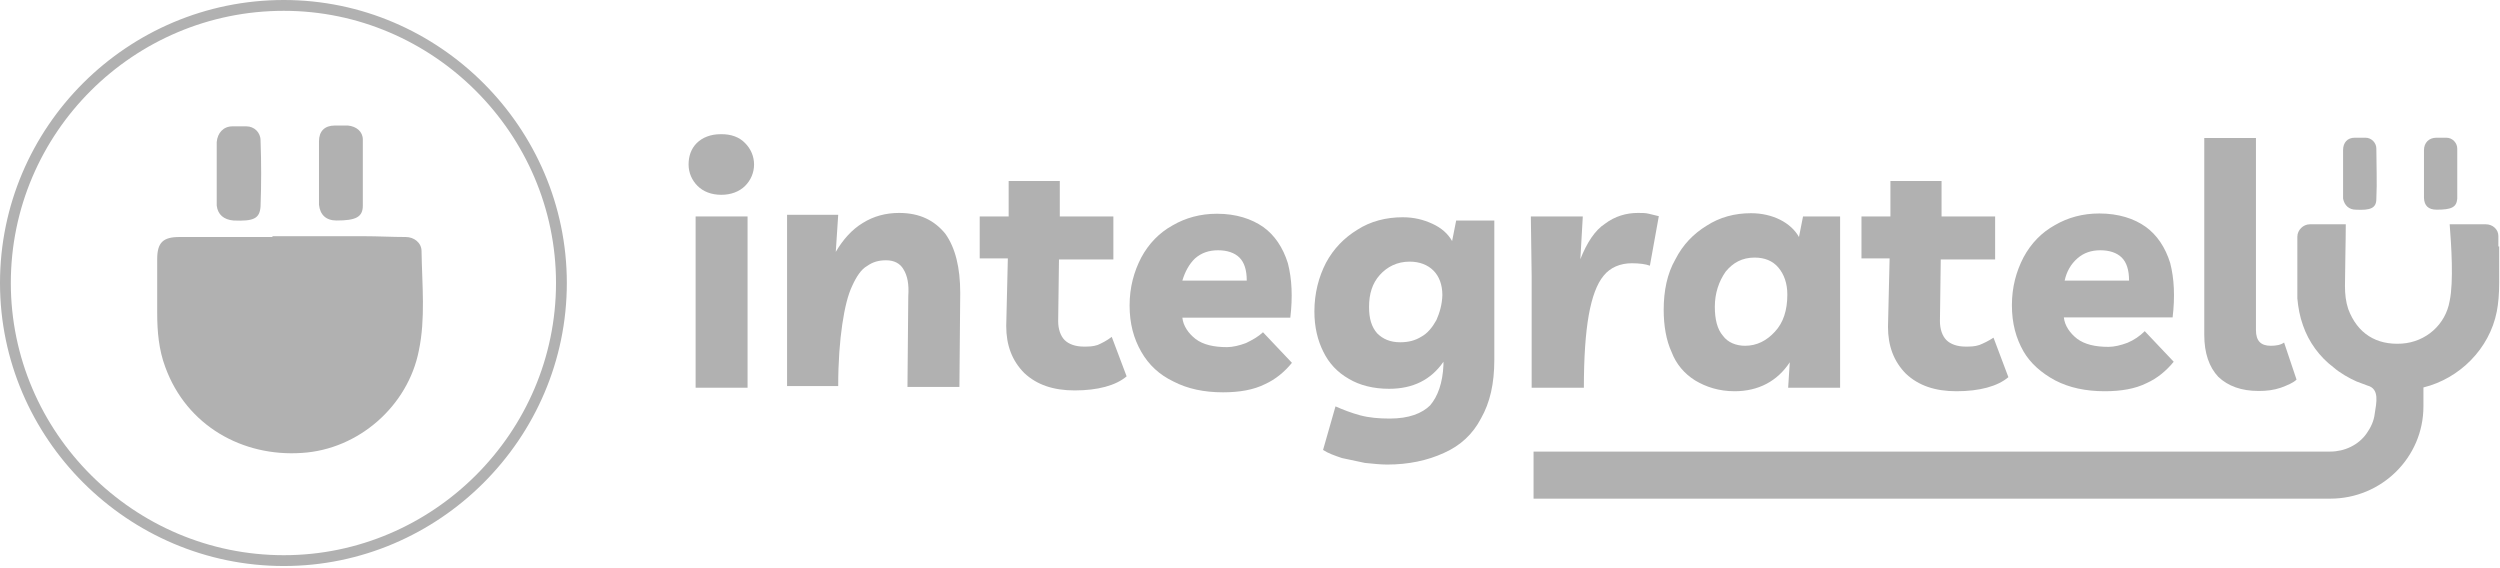 <svg width="924" height="210" viewBox="0 0 924 210" fill="none" xmlns="http://www.w3.org/2000/svg">
<path d="M104.9 207.2C48.3 207.2 2 160.9 2 104.6C2 48 48.2 2 104.9 2C161.2 2 207.5 48.3 207.5 104.6C207.5 161 161.2 207.2 104.9 207.2Z" stroke="#B1B1B1" stroke-width="4" stroke-miterlimit="10"/>
<path d="M460.5 126.8C458.1 127.7 455.6 128.3 453.5 128.3C448.6 128.3 444.7 127.4 441.9 125.3C439.2 123.2 437.3 120.4 437 117.4H476.9C477.8 109.8 477.5 103.1 476 97.3C474.2 91.5 471.1 86.9 466.9 83.9C462.6 80.9 456.9 79 449.8 79C443.7 79 438.2 80.5 433.4 83.3C428.5 86 424.6 90 421.8 95.2C419.1 100.4 417.5 106.2 417.5 112.9C417.5 119.6 419 125.1 421.8 130C424.6 134.9 428.5 138.5 433.7 141C438.9 143.7 445 145 452 145C458.1 145 463.3 144.1 467.5 142C471.5 140.2 474.8 137.4 477.5 134.1L466.8 122.8C465.1 124.4 463 125.6 460.5 126.8ZM441.7 95.5C444.1 93.4 446.9 92.5 450.2 92.5C453.5 92.5 456.3 93.4 458.1 95.2C459.9 97 460.8 99.8 460.8 103.7H437C438 100.4 439.5 97.6 441.7 95.5Z" fill="#B1B1B1"/>
<path d="M585.4 143.3C585.4 132.3 586 123.2 587.2 116.5C588.4 109.8 590.2 104.9 592.7 101.9C595.1 98.9 598.8 97.3 603.1 97.3C605.8 97.3 608.3 97.6 609.8 98.2L613.1 79.9C611.9 79.6 610.7 79.3 609.4 79C608.2 78.7 607 78.7 605.4 78.7C601.1 78.7 596.9 79.9 593.2 82.7C589.5 85.1 586.5 89.7 584.1 95.8L585 80H565.8L566.1 102.2V143.3H585.4Z" fill="#B1B1B1"/>
<path d="M626.5 140.6C630.5 143 635.3 144.6 641.1 144.6C649.9 144.6 656.9 140.9 661.5 133.9L660.9 143.3H680.1V80H666.4L664.9 87.6C663.4 84.9 660.9 82.7 657.9 81.2C654.9 79.7 651.2 78.8 647.2 78.8C641.1 78.8 635.6 80.3 630.8 83.4C625.9 86.4 622 90.4 619.2 95.9C616.2 101.1 614.9 107.5 614.9 114.5C614.9 120.3 615.8 125.8 617.9 130.3C619.5 134.5 622.5 138.1 626.5 140.6ZM637.8 100.4C640.5 97.1 643.9 95.2 648.5 95.2C652.2 95.2 655.2 96.4 657.3 98.9C659.4 101.4 660.6 104.7 660.6 108.9C660.6 114.7 659.1 119.3 656 122.6C653 125.9 649.3 127.8 645 127.8C641.7 127.8 638.6 126.6 636.8 124.1C634.7 121.7 633.8 118 633.8 113.4C633.8 108.3 635.3 104 637.8 100.4Z" fill="#B1B1B1"/>
<path d="M697.8 120.8C697.8 127.8 699.9 133.6 704.5 138.2C709.1 142.5 715.2 144.6 723.1 144.6C731.6 144.6 738.3 142.8 742.3 139.4L736.8 124.8C735 126 733.1 126.9 731.6 127.5C729.8 128.1 728.3 128.1 726.4 128.1C723.4 128.1 720.9 127.2 719.4 125.7C717.9 124.2 717 121.7 717 118.7L717.3 95.9H737.4V80H717.6V66.9H698.7V80H688V95.5H698.4L697.8 120.8Z" fill="#B1B1B1"/>
<path d="M759.6 140.6C764.8 143.3 770.9 144.6 777.9 144.6C784 144.6 789.2 143.7 793.4 141.6C797.4 139.8 800.7 137 803.4 133.7L792.7 122.4C790.9 124.2 788.7 125.7 786.3 126.7C783.9 127.6 781.4 128.2 779.3 128.2C774.4 128.2 770.5 127.3 767.7 125.2C765 123.1 763.1 120.3 762.8 117.3H803C803.9 109.7 803.6 103 802.1 97.2C800.3 91.4 797.2 86.8 793 83.8C788.8 80.8 783 78.9 775.9 78.9C769.8 78.9 764.3 80.4 759.5 83.2C754.6 85.9 750.7 89.9 747.9 95.1C745.2 100.3 743.6 106.1 743.6 112.8C743.6 119.5 745.1 125 747.9 129.9C750.4 134.2 754.4 137.8 759.6 140.6ZM767.8 95.5C770.2 93.4 773 92.5 776.3 92.5C779.6 92.5 782.4 93.4 784.2 95.2C786 97 786.9 99.8 786.9 103.7H763.1C763.8 100.4 765.4 97.6 767.8 95.5Z" fill="#B1B1B1"/>
<path d="M834.8 144.5C837.8 144.5 840.3 144.2 843 143.3C845.4 142.4 847.6 141.5 848.8 140.3L844.2 126.6C843 127.5 841.2 127.8 839.3 127.8C835.6 127.8 833.8 126 833.8 122V51H814.7V123.8C814.7 130.5 816.5 135.7 819.9 139.3C823.5 142.7 828.4 144.5 834.8 144.5Z" fill="#B1B1B1"/>
<path d="M275.4 52.9C277.5 55 278.7 57.8 278.7 60.8C278.7 63.8 277.5 66.6 275.4 68.7C273.3 70.8 270.2 72 266.6 72C262.9 72 259.9 70.8 257.8 68.7C255.7 66.6 254.5 63.8 254.5 60.8C254.5 57.8 255.4 55 257.5 52.9C259.6 50.8 262.7 49.6 266.3 49.6C270.2 49.5 273.3 50.7 275.4 52.9Z" fill="#B1B1B1"/>
<path d="M332.3 78.7C327.4 78.7 322.9 79.9 318.9 82.4C314.9 84.8 311.6 88.5 308.9 93.1L309.8 79.4H290.9V142.7H309.8C309.8 133.6 310.4 126 311.3 119.9C312.2 113.8 313.4 108.9 315 105.6C316.5 102.3 318.3 99.5 320.5 98.3C322.6 96.8 324.8 96.2 327.5 96.2C330.5 96.2 332.7 97.4 333.9 99.5C335.4 101.9 336 105 335.7 109.5L335.4 143H354.6L354.9 108.3C354.9 98.9 353.1 91.6 349.4 86.4C345.4 81.5 340 78.7 332.3 78.7Z" fill="#B1B1B1"/>
<path d="M405.7 127.5C403.9 128.1 402.4 128.1 400.5 128.1C397.5 128.1 395 127.2 393.5 125.7C392 124.2 391.1 121.7 391.1 118.7L391.4 95.9H411.5V80H391.7V66.9H372.8V80H362.1V95.5H372.5L371.9 120.5C371.9 127.5 374 133.3 378.6 137.9C383.2 142.2 389.3 144.3 397.2 144.3C405.7 144.3 412.4 142.5 416.4 139.1L410.9 124.5C409.1 125.9 407.3 126.8 405.7 127.5Z" fill="#B1B1B1"/>
<path d="M276.3 80H257.1V143.3H276.3V80Z" fill="#B1B1B1"/>
<path d="M538.2 81.5L536.7 89.1C535.2 86.4 532.7 84.2 529.4 82.7C526.1 81.2 522.7 80.3 518.4 80.3C512.3 80.3 506.5 81.8 501.7 84.9C496.8 87.9 492.9 91.9 490.1 97.1C487.4 102.3 485.8 108.4 485.8 115.1C485.8 120.9 487 125.8 489.1 130C491.2 134.3 494.3 137.6 498.5 140C502.5 142.4 507.6 143.7 513.4 143.7C522.2 143.7 528.9 140.4 533.5 133.7V134.9C533.2 141.6 531.4 146.5 528.6 149.8C525.6 152.8 520.7 154.7 513.7 154.7C509.7 154.7 506.1 154.4 502.7 153.5C499.4 152.6 496.3 151.4 493.6 150.2L489 166.3C490.8 167.5 493.3 168.4 496 169.3C498.7 169.9 501.5 170.5 504.5 171.1C507.5 171.4 510.3 171.7 512.7 171.7C520.6 171.7 527.6 170.2 533.7 167.4C539.8 164.7 544.4 160.4 547.4 154.6C550.7 148.8 552.3 141.8 552.3 133V81.5H538.2ZM530.9 118.3C529.4 121 527.6 123.2 525.4 124.4C523 125.9 520.5 126.5 517.5 126.5C513.8 126.5 511.1 125.3 509 123.2C506.9 120.8 506 117.7 506 113.5C506 108.6 507.2 104.7 510 101.6C512.7 98.6 516.4 96.7 521 96.7C524.7 96.7 527.7 97.9 529.8 100C531.9 102.1 533.1 105.2 533.1 109.1C533 112.5 532.1 115.6 530.9 118.3Z" fill="#B1B1B1"/>
<path d="M154.8 129.6C150.8 150 132.6 166.1 111.6 167.4C89.7 168.9 69 157.4 61.1 135.7C58.7 129.3 58.1 122.6 58.1 115.6C58.1 108.9 58.1 102.5 58.1 95.8C58.1 89.7 60.2 87.6 66.3 87.6C77.9 87.6 89.4 87.6 100.7 87.6C100.7 87.6 100.7 87.6 100.7 87.3C112 87.3 123.2 87.3 134.5 87.3C139.7 87.3 144.9 87.6 150 87.6C153 87.6 155.8 89.7 155.8 92.8C156 105.5 157.3 117.7 154.8 129.6Z" fill="#B1B1B1"/>
<path d="M86.3 81.5C93.6 81.8 96 80.9 96.3 76.3C96.6 68.1 96.6 60.2 96.3 51.9C96.3 48.9 93.9 46.7 91.1 46.7C89.3 46.7 87.8 46.7 85.9 46.7C82.6 46.7 80.4 49.1 80.1 52.5C80.1 56.5 80.1 60.1 80.1 64.1C80.1 68.1 80.1 72 80.1 76C80.5 79.3 82.7 81.2 86.3 81.5Z" fill="#B1B1B1"/>
<path d="M124.4 81.5C131.4 81.5 134.1 80.3 134.1 76C134.1 67.8 134.1 59.9 134.1 51.6C134.1 48.6 131.7 46.7 128.6 46.4C127.1 46.4 125.3 46.4 123.7 46.4C120 46.4 117.9 48.5 117.9 52.2C117.9 55.9 117.9 59.8 117.9 63.5C117.9 67.5 117.9 71.4 117.9 75.7C118.3 79.3 120.4 81.5 124.4 81.5Z" fill="#B1B1B1"/>
<path d="M870.7 77.5C876.2 77.8 878.3 76.9 878.3 73.5C878.6 67.4 878.3 61 878.3 54.9C878.3 52.8 876.5 50.9 874.3 50.9C873.1 50.9 871.9 50.9 870.3 50.9C867.6 50.9 866 52.7 866 55.5C866 58.5 866 61.3 866 64.3C866 67.3 866 70.4 866 73.4C866.5 76 868.3 77.5 870.7 77.5Z" fill="#B1B1B1"/>
<path d="M900.6 77.5C906.1 77.5 907.9 76.6 908.2 73.5C908.2 67.4 908.2 61 908.2 54.9C908.2 52.8 906.4 50.9 904.2 50.9C903 50.9 901.8 50.9 900.5 50.9C897.8 50.9 895.9 52.7 895.9 55.5C895.9 58.2 895.9 61.3 895.9 64C895.9 67 895.9 70.1 895.9 73.1C896 76 897.5 77.5 900.6 77.5Z" fill="#B1B1B1"/>
<path d="M923.4 91.2C923.4 90 923.4 88.5 923.4 87.2C923.4 84.8 921.3 82.9 918.8 82.9H905.4C906 90.5 906.9 104.2 905.4 111.2C903.9 120 896.6 126.4 887.7 127C878.3 127.6 871.3 123.3 867.9 114.2C867 111.5 866.7 108.7 866.7 105.7C866.7 100.2 867 89 867 82.9H853.7C851.3 82.9 849.1 85 849.1 87.5V110.3C849.4 113.6 850 117 851.2 120.3C853.3 126.4 857.3 131.9 862.5 135.8C864.9 137.9 868.3 139.8 871 141C872.5 141.6 875 142.5 875 142.5C879.6 143.7 878.3 148.9 877.7 152.9C877.4 155.6 876.2 158.1 874.7 160.2C871.7 164.5 866.5 166.9 861.3 166.9H566.8V184.3H861.3C880.2 184.3 895.7 169.1 895.7 150.2V143.2C909.1 139.9 920.1 128.9 922.8 115.2C923.4 112.2 923.7 108.5 923.7 104.5V91.1H923.4V91.2Z" fill="#B1B1B1"/>
</svg>
